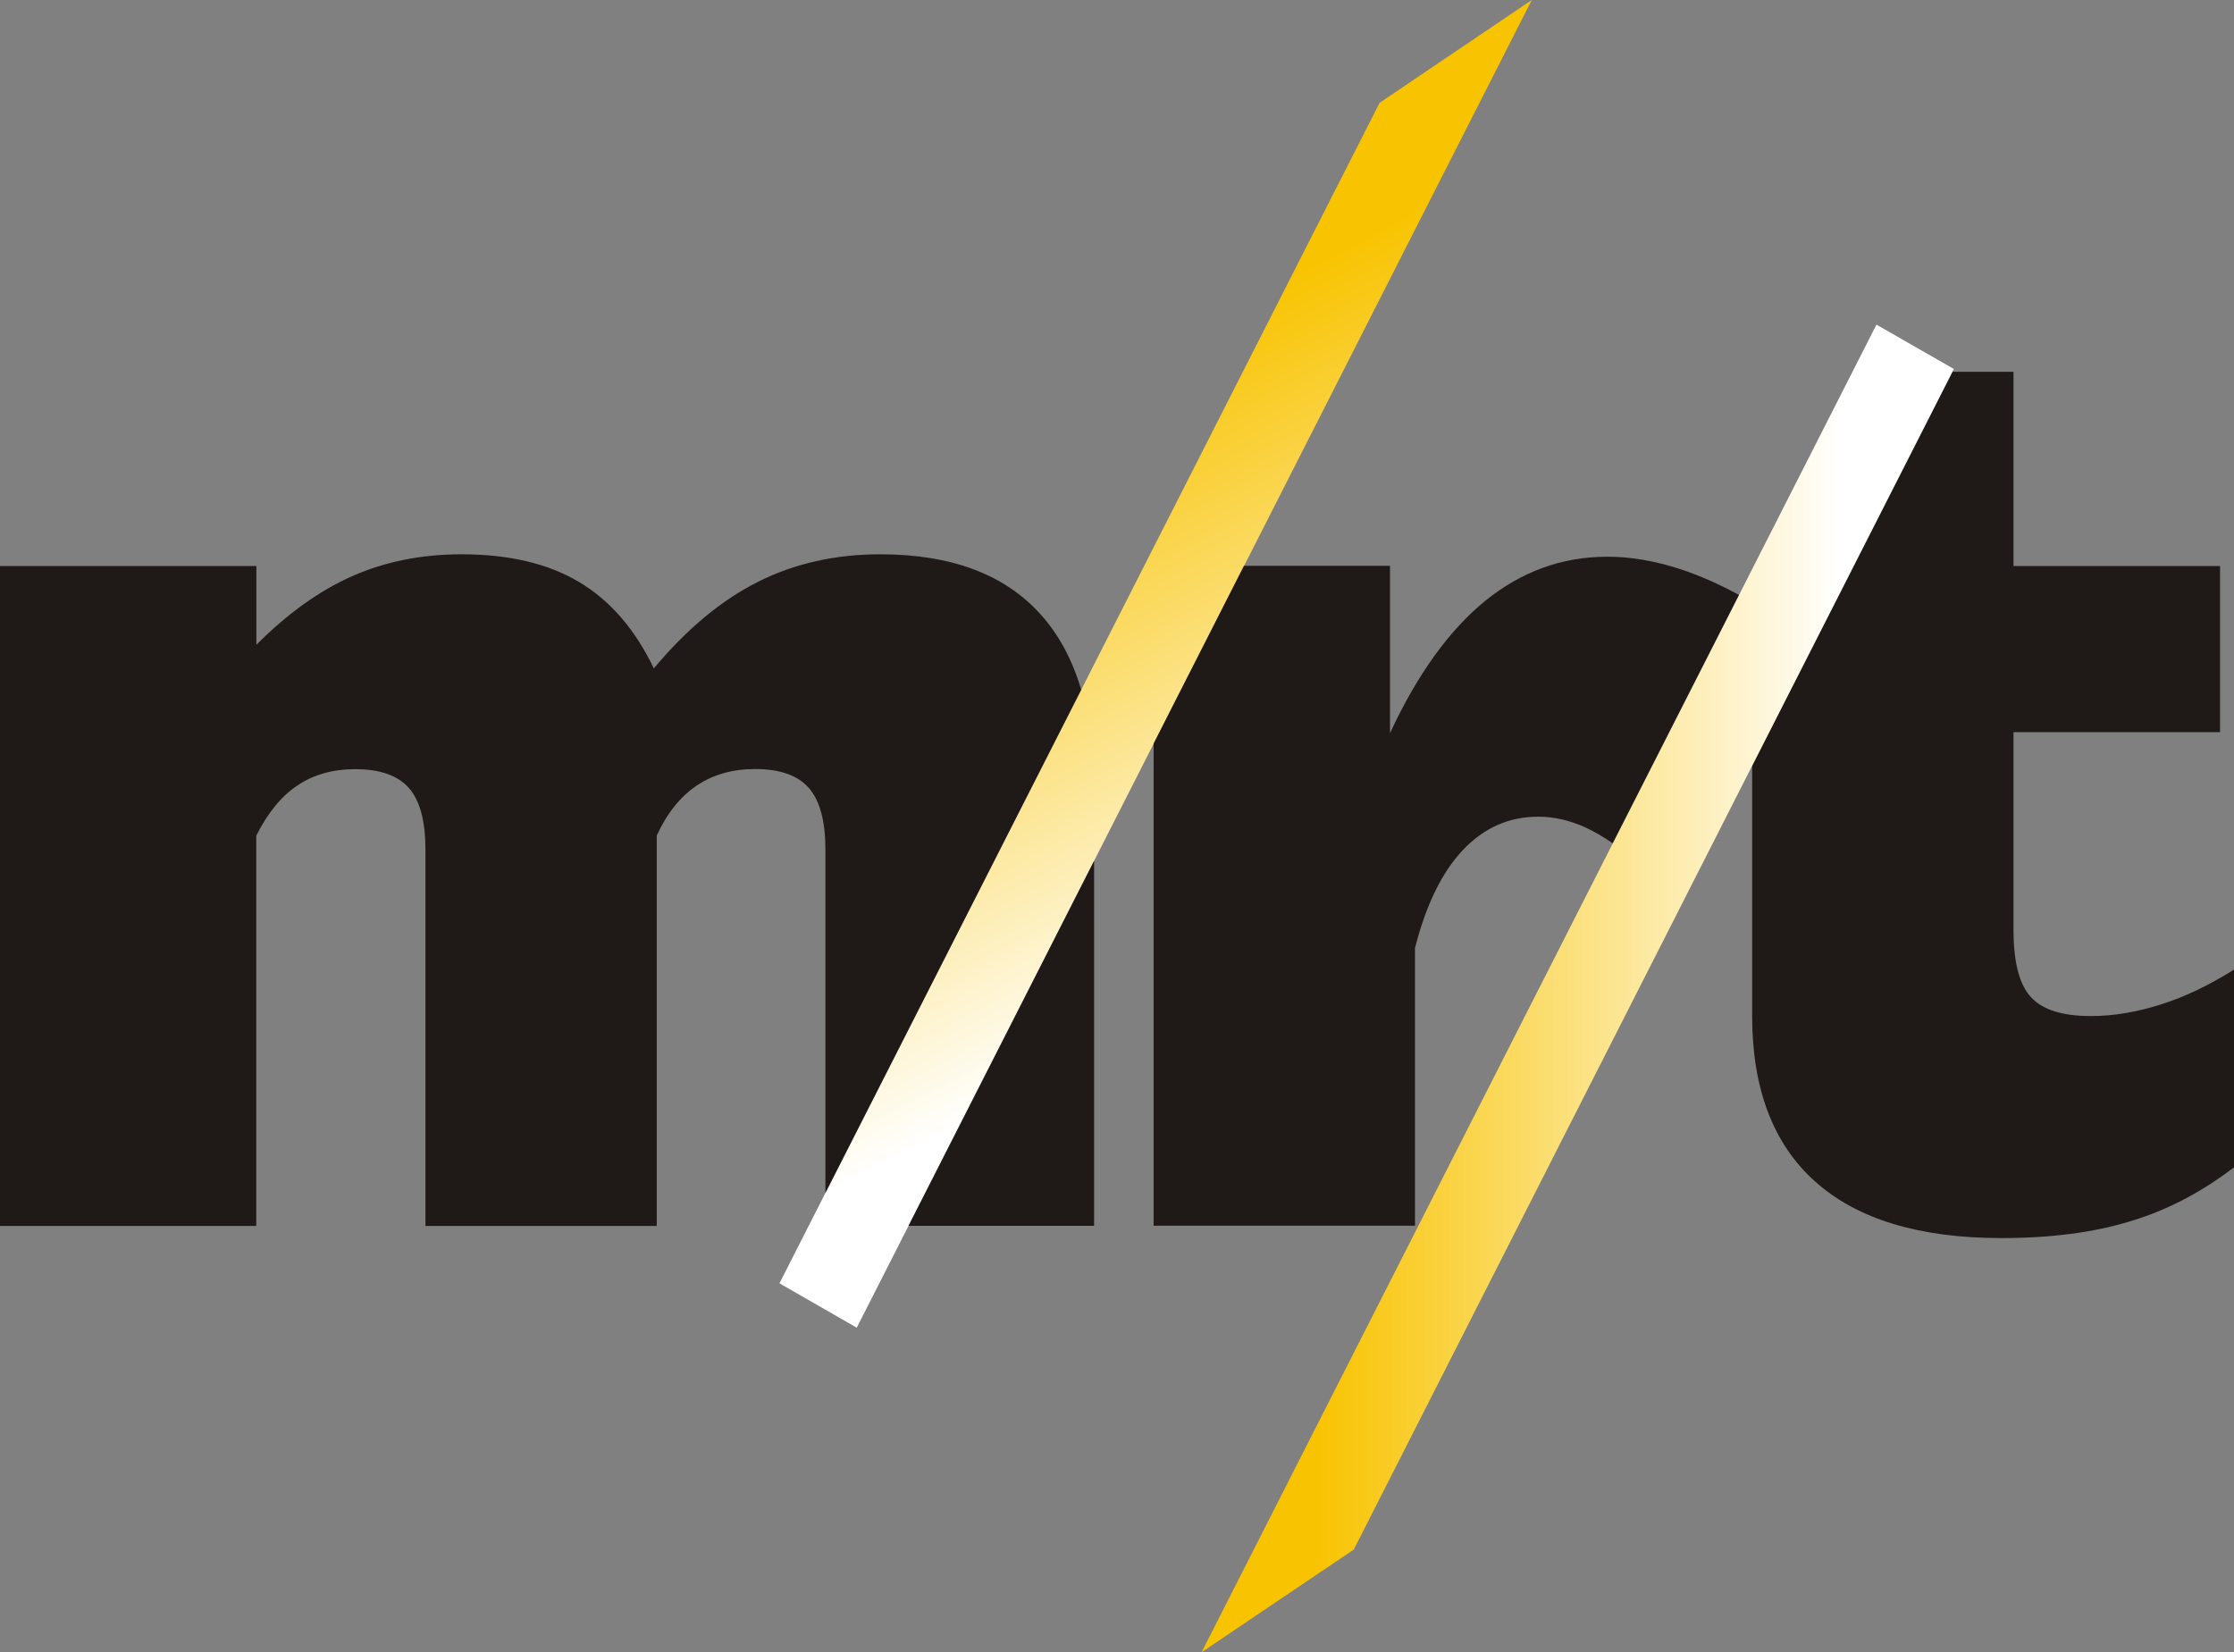 <?xml version="1.0" encoding="utf-8"?>
<!-- Generator: Adobe Illustrator 22.1.0, SVG Export Plug-In . SVG Version: 6.00 Build 0)  -->
<svg version="1.1" id="Ebene_2_1_" xmlns="http://www.w3.org/2000/svg" xmlns:xlink="http://www.w3.org/1999/xlink" x="0px" y="0px"
	 viewBox="0 0 184.2 136.26" style="enable-background:new 0 0 184.2 136.26;" xml:space="preserve">
<rect x="0" y="0" width="184.2" height="136.26" fill="#808080" stroke="none"/>
<style type="text/css">
	.st0{fill:#1F1A17;}
	.st1{fill:url(#SVGID_1_);}
	.st2{fill:url(#SVGID_2_);}
</style>
<path id="path2904" class="st0" d="M184.2,96.26c-2.65,2.04-5.5,3.54-8.54,4.45c-3.02,0.93-6.58,1.39-10.64,1.39
	c-6.75,0-11.88-1.55-15.35-4.66c-3.47-3.09-5.2-7.67-5.2-13.66V63.14l16.51-32.48h5.04v16.02h17.03v13.7h-17.03V76.7
	c0,2.65,0.48,4.5,1.44,5.53c0.95,1.05,2.6,1.56,4.95,1.56c1.86,0,3.78-0.33,5.77-0.96c2-0.63,4-1.6,6.02-2.87V96.26L184.2,96.26z"/>
<g>
	
		<linearGradient id="SVGID_1_" gradientUnits="userSpaceOnUse" x1="161.1" y1="55.761" x2="99.07" y2="55.761" gradientTransform="matrix(1 0 0 -1 0 137.276)">
		<stop  offset="0.15" style="stop-color:#FFFFFF"/>
		<stop  offset="0.85" style="stop-color:#F8C300"/>
	</linearGradient>
	<polygon class="st1" points="99.07,136.26 111.62,127.79 161.1,30.43 154.72,26.77 	"/>
	
		<linearGradient id="SVGID_2_" gradientUnits="userSpaceOnUse" x1="-527.036" y1="529.572" x2="-494.059" y2="466.224" gradientTransform="matrix(-1 0 0 1 -413.834 -442.238)">
		<stop  offset="0.15" style="stop-color:#FFFFFF"/>
		<stop  offset="0.85" style="stop-color:#F8C300"/>
	</linearGradient>
	<polygon class="st2" points="126.3,0 113.75,8.48 64.27,105.83 70.64,109.49 	"/>
	<path class="st0" d="M138.53,46.93c-2.06-0.67-4.05-1.02-6-1.02c-3.73,0-7.08,1.22-10.07,3.64c-2.99,2.44-5.6,6.07-7.85,10.91
		v-13.8h-12.04l-7.45,14.66v39.76h21.55v-22.9c0.91-3.56,2.22-6.25,3.95-8.08c1.74-1.84,3.8-2.75,6.22-2.75
		c1.27,0,2.56,0.29,3.85,0.87c0.72,0.33,1.48,0.77,2.28,1.32l10.41-20.48C141.75,48.17,140.14,47.46,138.53,46.93z"/>
	<g>
		<path class="st0" d="M68.06,70.08v28.29l21.09-41.49c-0.74-2.49-1.86-4.58-3.39-6.26c-2.97-3.28-7.37-4.91-13.18-4.91
			c-3.71,0-7.08,0.76-10.08,2.27c-3.01,1.51-5.86,3.88-8.59,7.14c-1.56-3.26-3.64-5.63-6.19-7.14c-2.54-1.51-5.77-2.27-9.67-2.27
			c-3.28,0-6.27,0.6-8.98,1.79c-2.7,1.19-5.35,3.08-7.93,5.67v-6.49H0v54.42h21.13V68.91c0.95-1.88,2.08-3.27,3.4-4.14
			c1.32-0.89,2.91-1.34,4.76-1.34c2.04,0,3.52,0.52,4.43,1.56s1.36,2.73,1.36,5.09v31.02h19.07V68.91c0.84-1.84,1.94-3.21,3.3-4.13
			c1.36-0.91,2.95-1.36,4.81-1.36c2.05,0,3.52,0.52,4.43,1.56C67.61,66.03,68.06,67.73,68.06,70.08z"/>
		<polygon class="st0" points="74.91,101.09 90.21,101.09 90.21,71 		"/>
	</g>
</g>
</svg>
